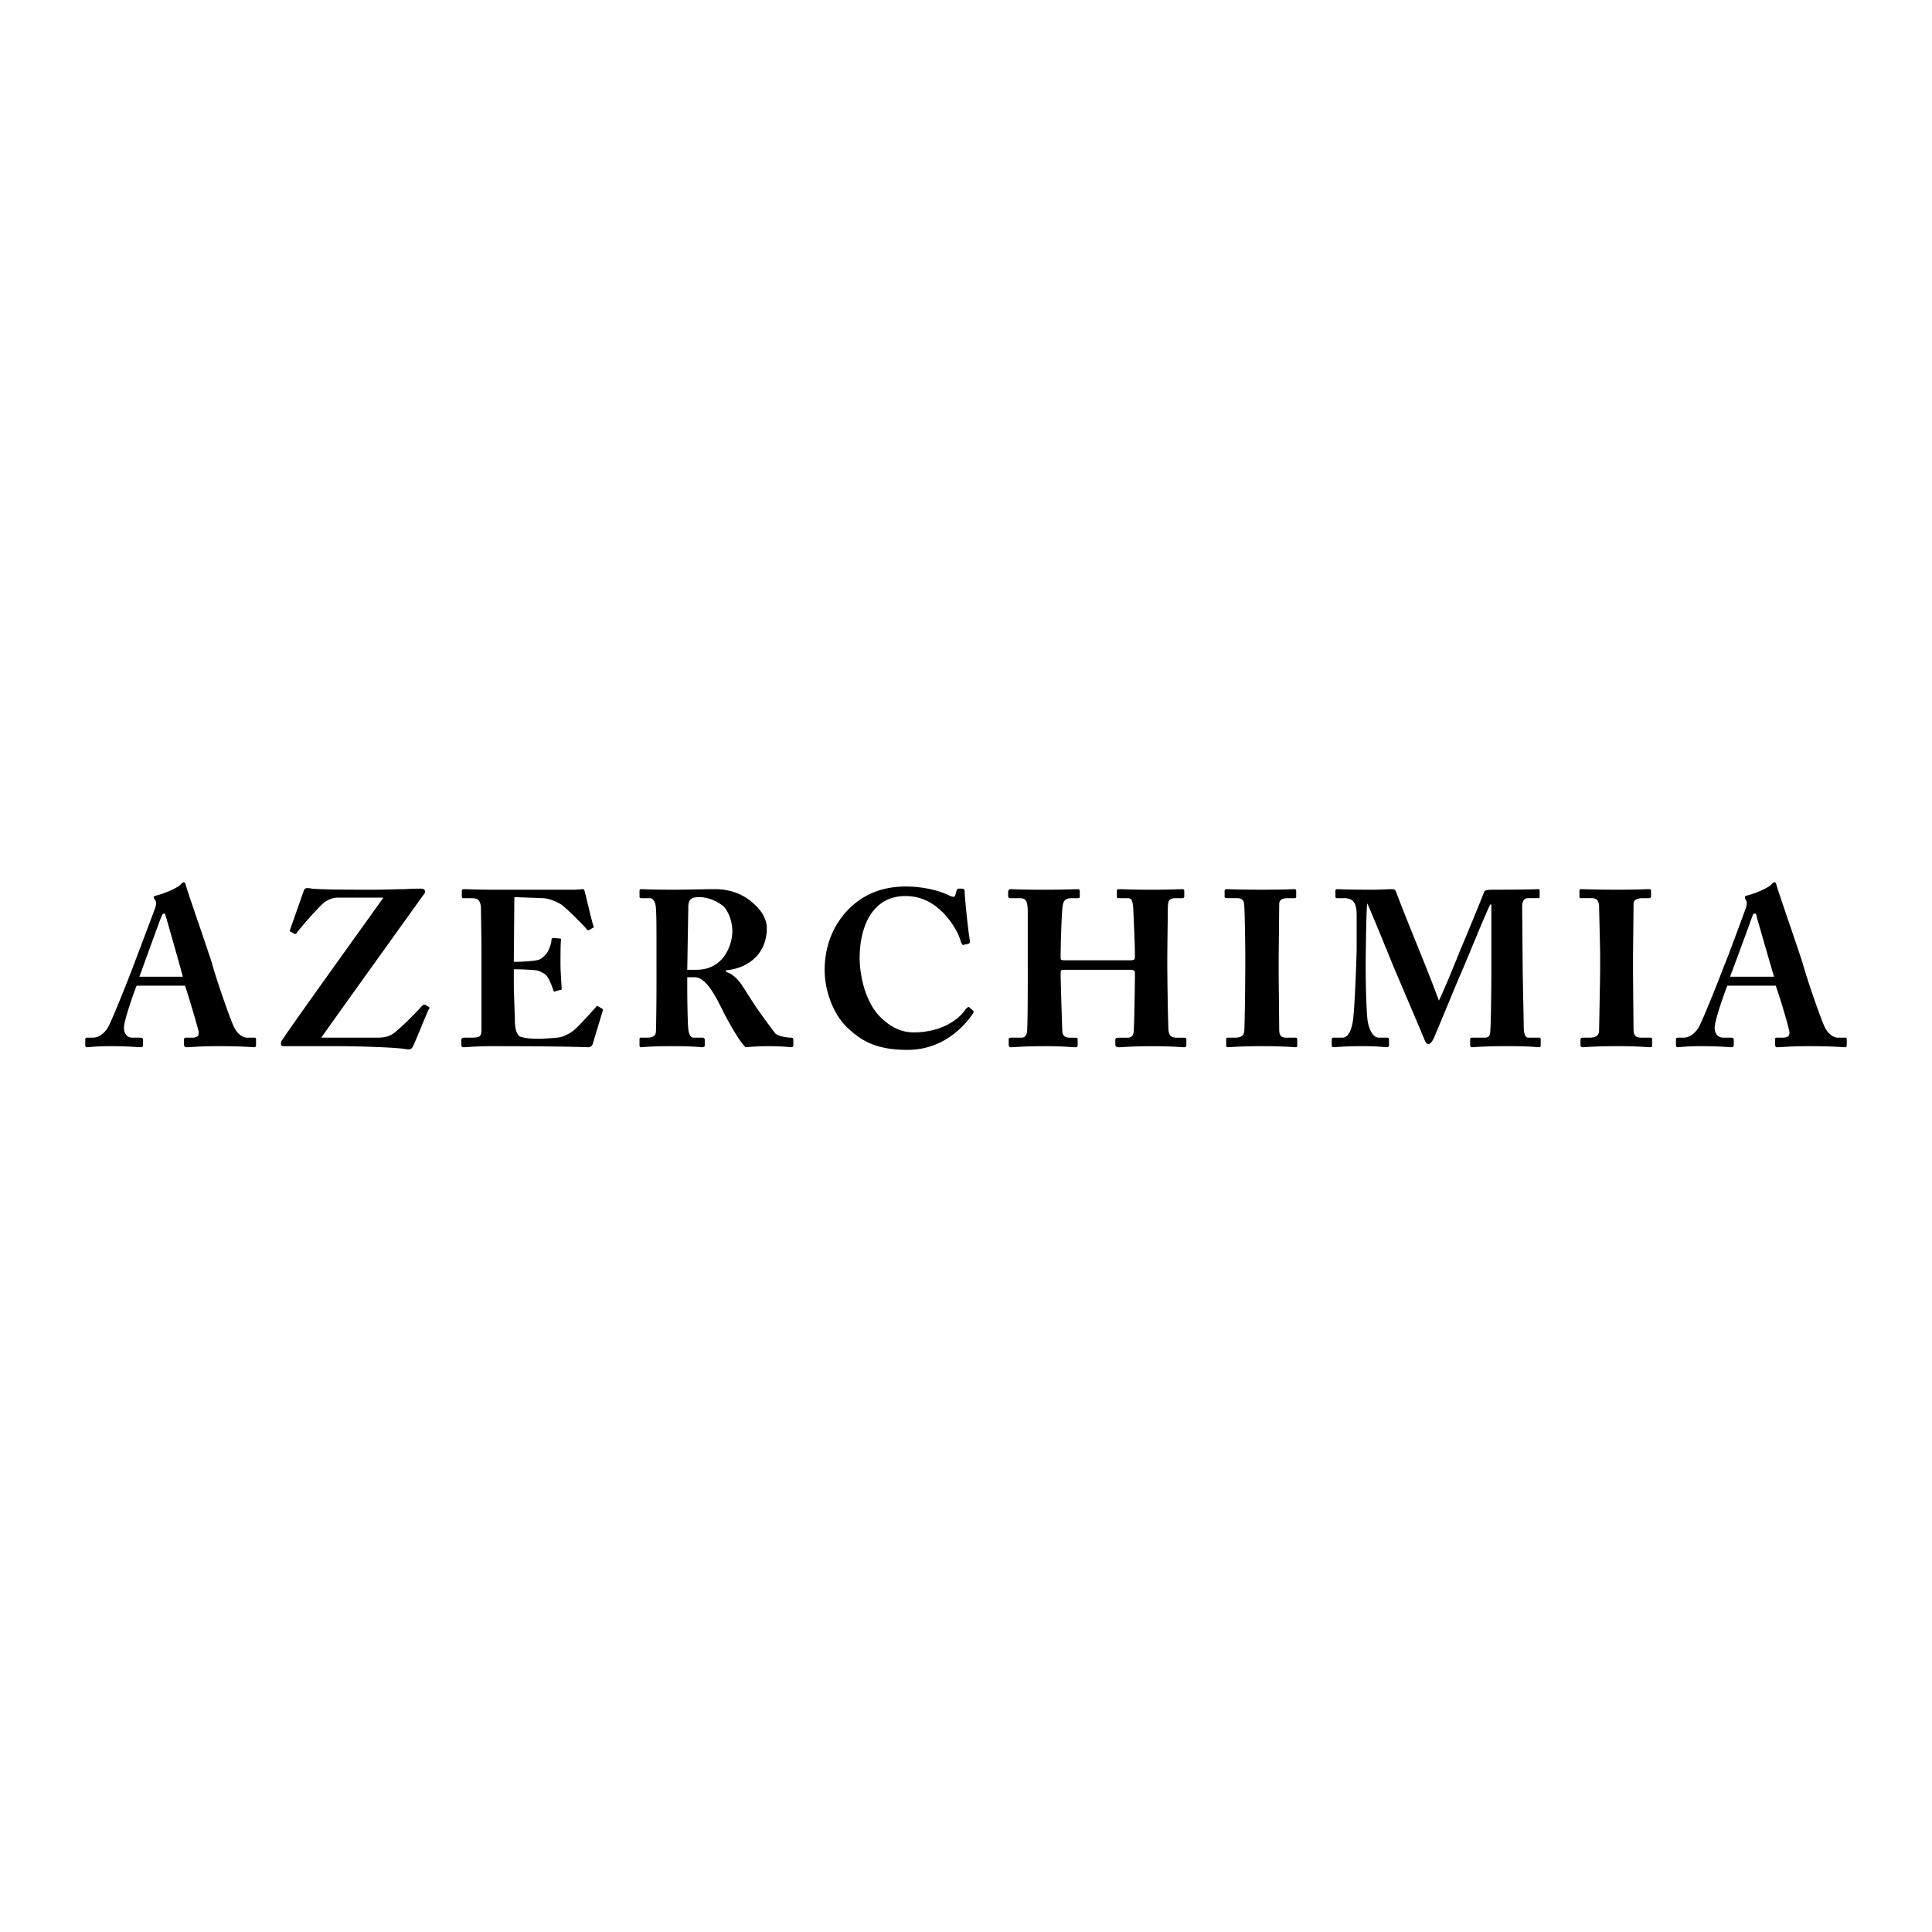 <svg xmlns="http://www.w3.org/2000/svg" width="2500" height="2500" viewBox="0 0 192.756 192.741"><path fill="#fff" d="M0 192.741h192.756V0H0v192.741z"/><path d="M18.453 98.336c.264.688 1.111 3.6 1.323 4.394.159.58-.053.793-.635.793h-.635c-.106 0-.159.105-.159.212v.423c0 .159.053.317.265.317.423 0 1.217-.105 3.069-.105 2.805 0 3.281.105 3.704.105.159 0 .159-.158.159-.317v-.423c0-.106 0-.212-.159-.212h-.74c-.318 0-.9-.265-1.271-1.006-.317-.581-1.746-4.656-2.222-6.402-.423-1.376-2.17-6.351-2.593-7.728-.053-.212-.106-.37-.212-.37s-.212.105-.318.211c-.317.371-1.746.953-2.434 1.112-.211.053-.264.106-.264.158 0 .106.105.212.158.318.159.211.053.529 0 .741-.211.582-2.011 5.345-2.169 5.768-.741 1.958-2.276 5.77-2.593 6.245-.424.635-.953.952-1.482.952h-.582c-.159 0-.159.105-.159.212v.423c0 .159 0 .317.159.317.317 0 .794-.105 2.381-.105 1.799 0 2.699.105 3.017.105.158 0 .211-.105.211-.265v-.476c0-.106-.053-.212-.264-.212h-.794c-.635 0-.847-.529-.847-1.006 0-.74 1.111-3.862 1.271-4.181h4.815v.002zm-4.551-.898c.211-.53 2.064-5.716 2.222-6.033.053-.159.106-.265.265-.265.106 0 .106.159.212.476.159.529 1.481 5.187 1.64 5.822h-4.339zM38.245 89.551c-.159.265-9.208 12.807-10.108 14.236-.105.106-.105.264-.105.423s.21.159.423.159h5.133c2.011 0 5.504.105 6.721.265.265.053.476.053.529.053.106 0 .265-.105.318-.212.317-.581 1.376-3.333 1.64-3.81.106-.106.053-.159 0-.212l-.37-.212c-.159 0-.212 0-.318.105-.317.371-2.487 2.646-3.122 2.911-.529.265-1.005.265-1.588.265h-5.345c.424-.636 10.108-14.129 10.267-14.342.212-.265.053-.528-.318-.528-.105 0-.846 0-1.587.053-.847 0-1.958.053-3.334.053-1.799 0-4.922 0-5.98-.105-.159-.053-.318-.053-.476-.053-.106 0-.265.053-.318.264l-1.376 3.916c-.053.106 0 .159.053.159l.37.212c.106.053.212 0 .265-.106.476-.635 2.329-2.752 2.806-3.069.582-.371.953-.424 1.27-.424h4.55v-.001zM51.316 89.498l2.911.106c.635.053 1.217.317 1.693.582.53.318 2.488 2.329 2.594 2.488.052.105.158.158.264.105l.371-.21c.105-.053.105-.106.053-.212-.106-.212-.794-3.228-.9-3.546 0-.052-.053-.105-.159-.105s-.529.053-.9.053h-7.726c-2.011 0-2.805-.053-3.281-.053-.106 0-.159.105-.159.158v.53c0 .158.053.211.106.211h.847c.635 0 .847.159.952.847 0 .265.053 2.963.053 4.763v7.408c0 .794-.105.9-1.111.9h-.688a.227.227 0 0 0-.212.212v.476c0 .159.053.265.212.265.423 0 1.164-.105 2.805-.105 7.673 0 9.367.105 9.631.105s.424-.158.477-.37l1.005-3.334c0-.053 0-.105-.106-.158l-.37-.212c-.053-.054-.159-.054-.212.053-.476.529-1.693 1.905-2.276 2.381-.582.424-1.217.688-1.693.688-.423.053-1.376.105-1.746.105-1.112 0-1.535-.105-1.853-.212-.264-.158-.529-.529-.529-1.692 0-.37-.106-2.541-.106-3.706v-1.321c.953 0 1.641.053 2.276.105.423.105.953.37 1.164.793.159.266.371.794.476 1.111.053.159.053.212.159.212l.529-.159c.106 0 .212 0 .159-.158 0-.477-.106-1.534-.106-2.486 0-.794 0-1.959.053-2.329.053-.106-.053-.159-.158-.159l-.583-.053c-.105 0-.211.053-.211.159 0 .423-.265 1.058-.476 1.376-.371.423-.635.635-1.006.688-.265.053-1.27.159-2.276.159l.053-6.459zM65.499 96.484c0 2.116 0 4.181-.053 6.35 0 .582-.423.688-.899.688h-.636c-.105 0-.105.105-.105.212v.476c0 .159 0 .265.158.265.265 0 .741-.105 3.069-.105s2.857.105 2.91.105c.318 0 .371-.053.371-.212v-.528c0-.106-.053-.212-.212-.212h-.9c-.317 0-.476-.37-.529-.848-.053-.264-.106-2.751-.106-4.021v-1.165h.741c1.059 0 1.958 1.641 2.699 3.123.371.794 1.747 3.334 2.382 3.862a29.736 29.736 0 0 1 2.117-.105c1.692 0 2.274.105 2.434.105.158 0 .211-.105.211-.212v-.528c0-.106-.053-.212-.211-.212-.477 0-1.323-.159-1.588-.424-.423-.528-1.64-2.223-1.746-2.381-.212-.265-1.429-2.223-1.694-2.594-.423-.529-.794-.952-1.482-1.164v-.158c1.959-.158 4.076-1.429 4.076-4.233 0-.794-.478-1.694-1.271-2.382-.899-.846-2.169-1.481-3.916-1.481-.898 0-2.857.053-4.075.053-2.381 0-3.068-.053-3.28-.053-.105 0-.158.053-.158.158v.583c0 .105.053.158.158.158h.899c.266 0 .582.371.582 1.112.053.582.053 2.01.053 3.651v2.117h.001zm3.175-6.192c.053-.264.106-.529.265-.582.159-.159.423-.212.847-.212.635 0 1.64.265 2.434.953.476.529.847 1.482.847 2.487 0 1.059-.688 3.811-3.599 3.811h-.9l.106-6.457zM90.53 104.739c3.122 0 5.292-1.799 6.562-3.651.053-.159.053-.212 0-.265l-.37-.317c-.106-.105-.212 0-.37.159-.794 1.217-2.647 2.328-5.187 2.328-.741 0-2.011-.159-3.44-1.64-1.534-1.642-1.957-4.341-1.957-5.77 0-3.228 1.323-6.191 4.551-6.191 1.693 0 2.857.741 3.81 1.693.899.953 1.535 2.064 1.746 2.911.106.211.159.317.265.264l.476-.106c.159-.053.159-.158.159-.317-.159-.635-.529-4.392-.529-4.815 0-.317-.053-.37-.371-.37-.317 0-.37 0-.423.158l-.159.53c-.053.158-.159.158-.476.053-.794-.424-2.434-.953-4.445-.953-2.752 0-4.552 1.058-5.822 2.382-1.534 1.64-2.275 3.704-2.275 5.979 0 1.904.793 4.445 2.434 5.873 1.376 1.272 2.911 2.065 5.821 2.065zM102.543 96.644c0 .582 0 4.867-.053 5.873 0 .477-.053 1.006-.582 1.006h-1.059c-.158 0-.211.053-.211.212v.476c0 .159.053.265.211.265.477 0 1.111-.105 3.439-.105 1.854 0 2.646.105 3.018.105.211 0 .211-.105.211-.212v-.528c0-.159 0-.212-.211-.212h-.582c-.477 0-.742-.213-.742-.741-.053-1.481-.158-4.868-.158-5.45v-.318c0-.211.053-.264.318-.264h6.615c.264 0 .475.053.475.264v.266c0 .688-.053 4.286-.105 5.292 0 .582-.105.952-.635.952h-.953c-.211 0-.264.105-.264.212v.476c0 .106.053.265.318.265.475 0 1.217-.105 3.438-.105 2.012 0 2.752.105 3.123.105.211 0 .211-.158.211-.265v-.476c0-.106 0-.212-.211-.212h-.74c-.635 0-.848-.265-.848-1.059-.053-1.217-.105-5.397-.105-6.139v-.741c0-.794.053-4.551.053-4.868 0-.741.053-1.112.742-1.112h.635c.264 0 .264-.106.264-.211v-.424c0-.211 0-.264-.264-.264-.266 0-1.217.053-3.018.053-1.904 0-2.857-.053-3.229-.053-.211 0-.211.053-.211.211v.477c0 .158 0 .211.211.211h.9c.424 0 .477.423.529 1.112 0 .264.158 3.281.158 4.551v.211c0 .265-.105.318-.475.318h-6.562c-.318 0-.371-.053-.371-.212v-.317c0-1.217.105-4.128.158-4.445.053-.847.16-1.218.953-1.218h.529c.264 0 .264-.053.264-.211v-.424c0-.211 0-.264-.264-.264-.371 0-1.164.053-3.334.053-2.223 0-2.91-.053-3.281-.053-.211 0-.264.158-.264.264v.424c0 .105.053.211.264.211h.9c.635 0 .793.317.793 1.429v5.609h.002zM124.24 96.696c0 1.164-.053 5.926-.105 6.244-.105.528-.529.582-1.006.582h-.635c-.105 0-.158.053-.158.158v.582c0 .159.053.212.158.212.266 0 1.217-.105 3.492-.105 2.117 0 3.018.105 3.281.105.107 0 .158-.053.158-.158v-.636c0-.105-.051-.158-.158-.158h-.9c-.422 0-.74-.106-.74-.793 0-.159-.053-5.292-.053-5.504v-1.694c0-.264.053-5.133.053-5.345 0-.423.318-.582.848-.582h.688c.105 0 .158-.053.158-.158v-.53c0-.158-.053-.211-.158-.211-.316 0-1.006.053-3.281.053-2.17 0-3.281-.053-3.545-.053-.055 0-.158.053-.158.158v.635c0 .053.104.106.211.106h1.059c.422 0 .688.212.688.741.053.318.105 4.287.105 4.816v1.535h-.002zM136.254 96.271c0-.264.053-5.82.158-6.138.158.265 2.17 5.186 2.594 6.244.158.371 3.068 7.197 3.121 7.356.105.264.213.423.371.423.264 0 .424-.37.529-.529.105-.212 2.117-5.08 2.539-6.086.424-.898 2.859-6.932 3.123-7.303h.105v6.721c0 1.535-.053 5.557-.105 5.821 0 .635-.211.741-.582.741h-1.27c-.107 0-.158.053-.158.158v.582c0 .106.051.212.158.212.316 0 1.164-.105 3.439-.105 2.592 0 2.963.105 3.229.105.211 0 .211-.105.211-.212v-.582c0-.053 0-.158-.158-.158H152.5c-.318 0-.477-.317-.477-1.164 0-.423-.105-5.239-.105-5.662 0-.478-.053-5.874-.053-6.245 0-.423.105-.847.582-.847h1.006c.158 0 .158-.053.158-.211v-.477c0-.158 0-.211-.158-.211-.213 0-.953.053-4.393.053-.689 0-.953.052-1.006.265-.158.476-2.328 5.716-2.436 5.927-.105.318-1.799 4.445-2.062 4.869-1.217-3.334-2.805-6.986-4.234-10.743-.105-.37-.264-.37-.529-.37-.264 0-.951.053-1.959.053-2.592 0-3.227-.053-3.438-.053-.105 0-.16.053-.16.158v.583c0 .105.055.158.16.158h.74c1.006 0 1.217.688 1.217 1.693v3.387c0 .37-.158 5.556-.371 7.144-.104.688-.369 1.693-1.057 1.693h-.9c-.105 0-.16.105-.16.158v.582c0 .159.055.212.213.212.213 0 .953-.105 2.857-.105 1.588 0 2.17.105 2.436.105.158 0 .211-.105.211-.158v-.636c0-.053-.053-.158-.158-.158h-.848c-.742 0-1.111-1.218-1.164-2.012-.158-1.955-.158-4.972-.158-5.238zM159.645 96.696c0 1.164-.105 5.926-.105 6.244-.107.528-.584.582-1.006.582h-.635c-.105 0-.213.053-.213.158v.582c0 .159.107.212.213.212.211 0 1.164-.105 3.492-.105 2.117 0 2.963.105 3.229.105.158 0 .211-.053.211-.158v-.636c0-.105-.053-.158-.158-.158h-.9c-.424 0-.793-.106-.793-.793 0-.159-.053-5.292-.053-5.504v-1.694c0-.264.053-5.133.053-5.345 0-.423.369-.582.9-.582h.635c.105 0 .211-.053.211-.158v-.53c0-.158-.053-.211-.158-.211-.318 0-1.059.053-3.281.053-2.17 0-3.283-.053-3.547-.053-.105 0-.158.053-.158.158v.635c0 .053.053.106.158.106h1.059c.477 0 .688.212.742.741 0 .318.105 4.287.105 4.816v1.535h-.001zM177.162 98.336c.264.688 1.162 3.6 1.322 4.394.158.58-.053.793-.637.793h-.633c-.107 0-.107.105-.107.212v.423c0 .159 0 .317.213.317.477 0 1.215-.105 3.068-.105 2.805 0 3.281.105 3.705.105.158 0 .158-.158.158-.317v-.423c0-.106 0-.212-.105-.212h-.795c-.316 0-.898-.265-1.27-1.006-.316-.581-1.746-4.656-2.223-6.402-.424-1.376-2.17-6.351-2.592-7.728-.053-.212-.105-.37-.213-.37-.105 0-.211.105-.318.211-.316.371-1.746.953-2.434 1.112-.211.053-.211.106-.211.158 0 .106.053.212.105.318.158.211.053.529 0 .741-.213.582-1.959 5.345-2.17 5.768-.74 1.958-2.275 5.77-2.594 6.245-.422.635-.951.952-1.482.952h-.58c-.158 0-.158.105-.158.212v.423c0 .159 0 .317.158.317.316 0 .793-.105 2.381-.105 1.799 0 2.752.105 3.016.105.16 0 .213-.105.213-.265v-.476c0-.106-.053-.212-.266-.212h-.74c-.688 0-.9-.529-.9-1.006 0-.74 1.111-3.862 1.271-4.181h4.818v.002zm-4.553-.898a553.43 553.43 0 0 0 2.223-6.033c.053-.159.105-.265.266-.265.105 0 .158.159.211.476.158.529 1.482 5.187 1.693 5.822h-4.393z" fill-rule="evenodd" clip-rule="evenodd"/></svg>